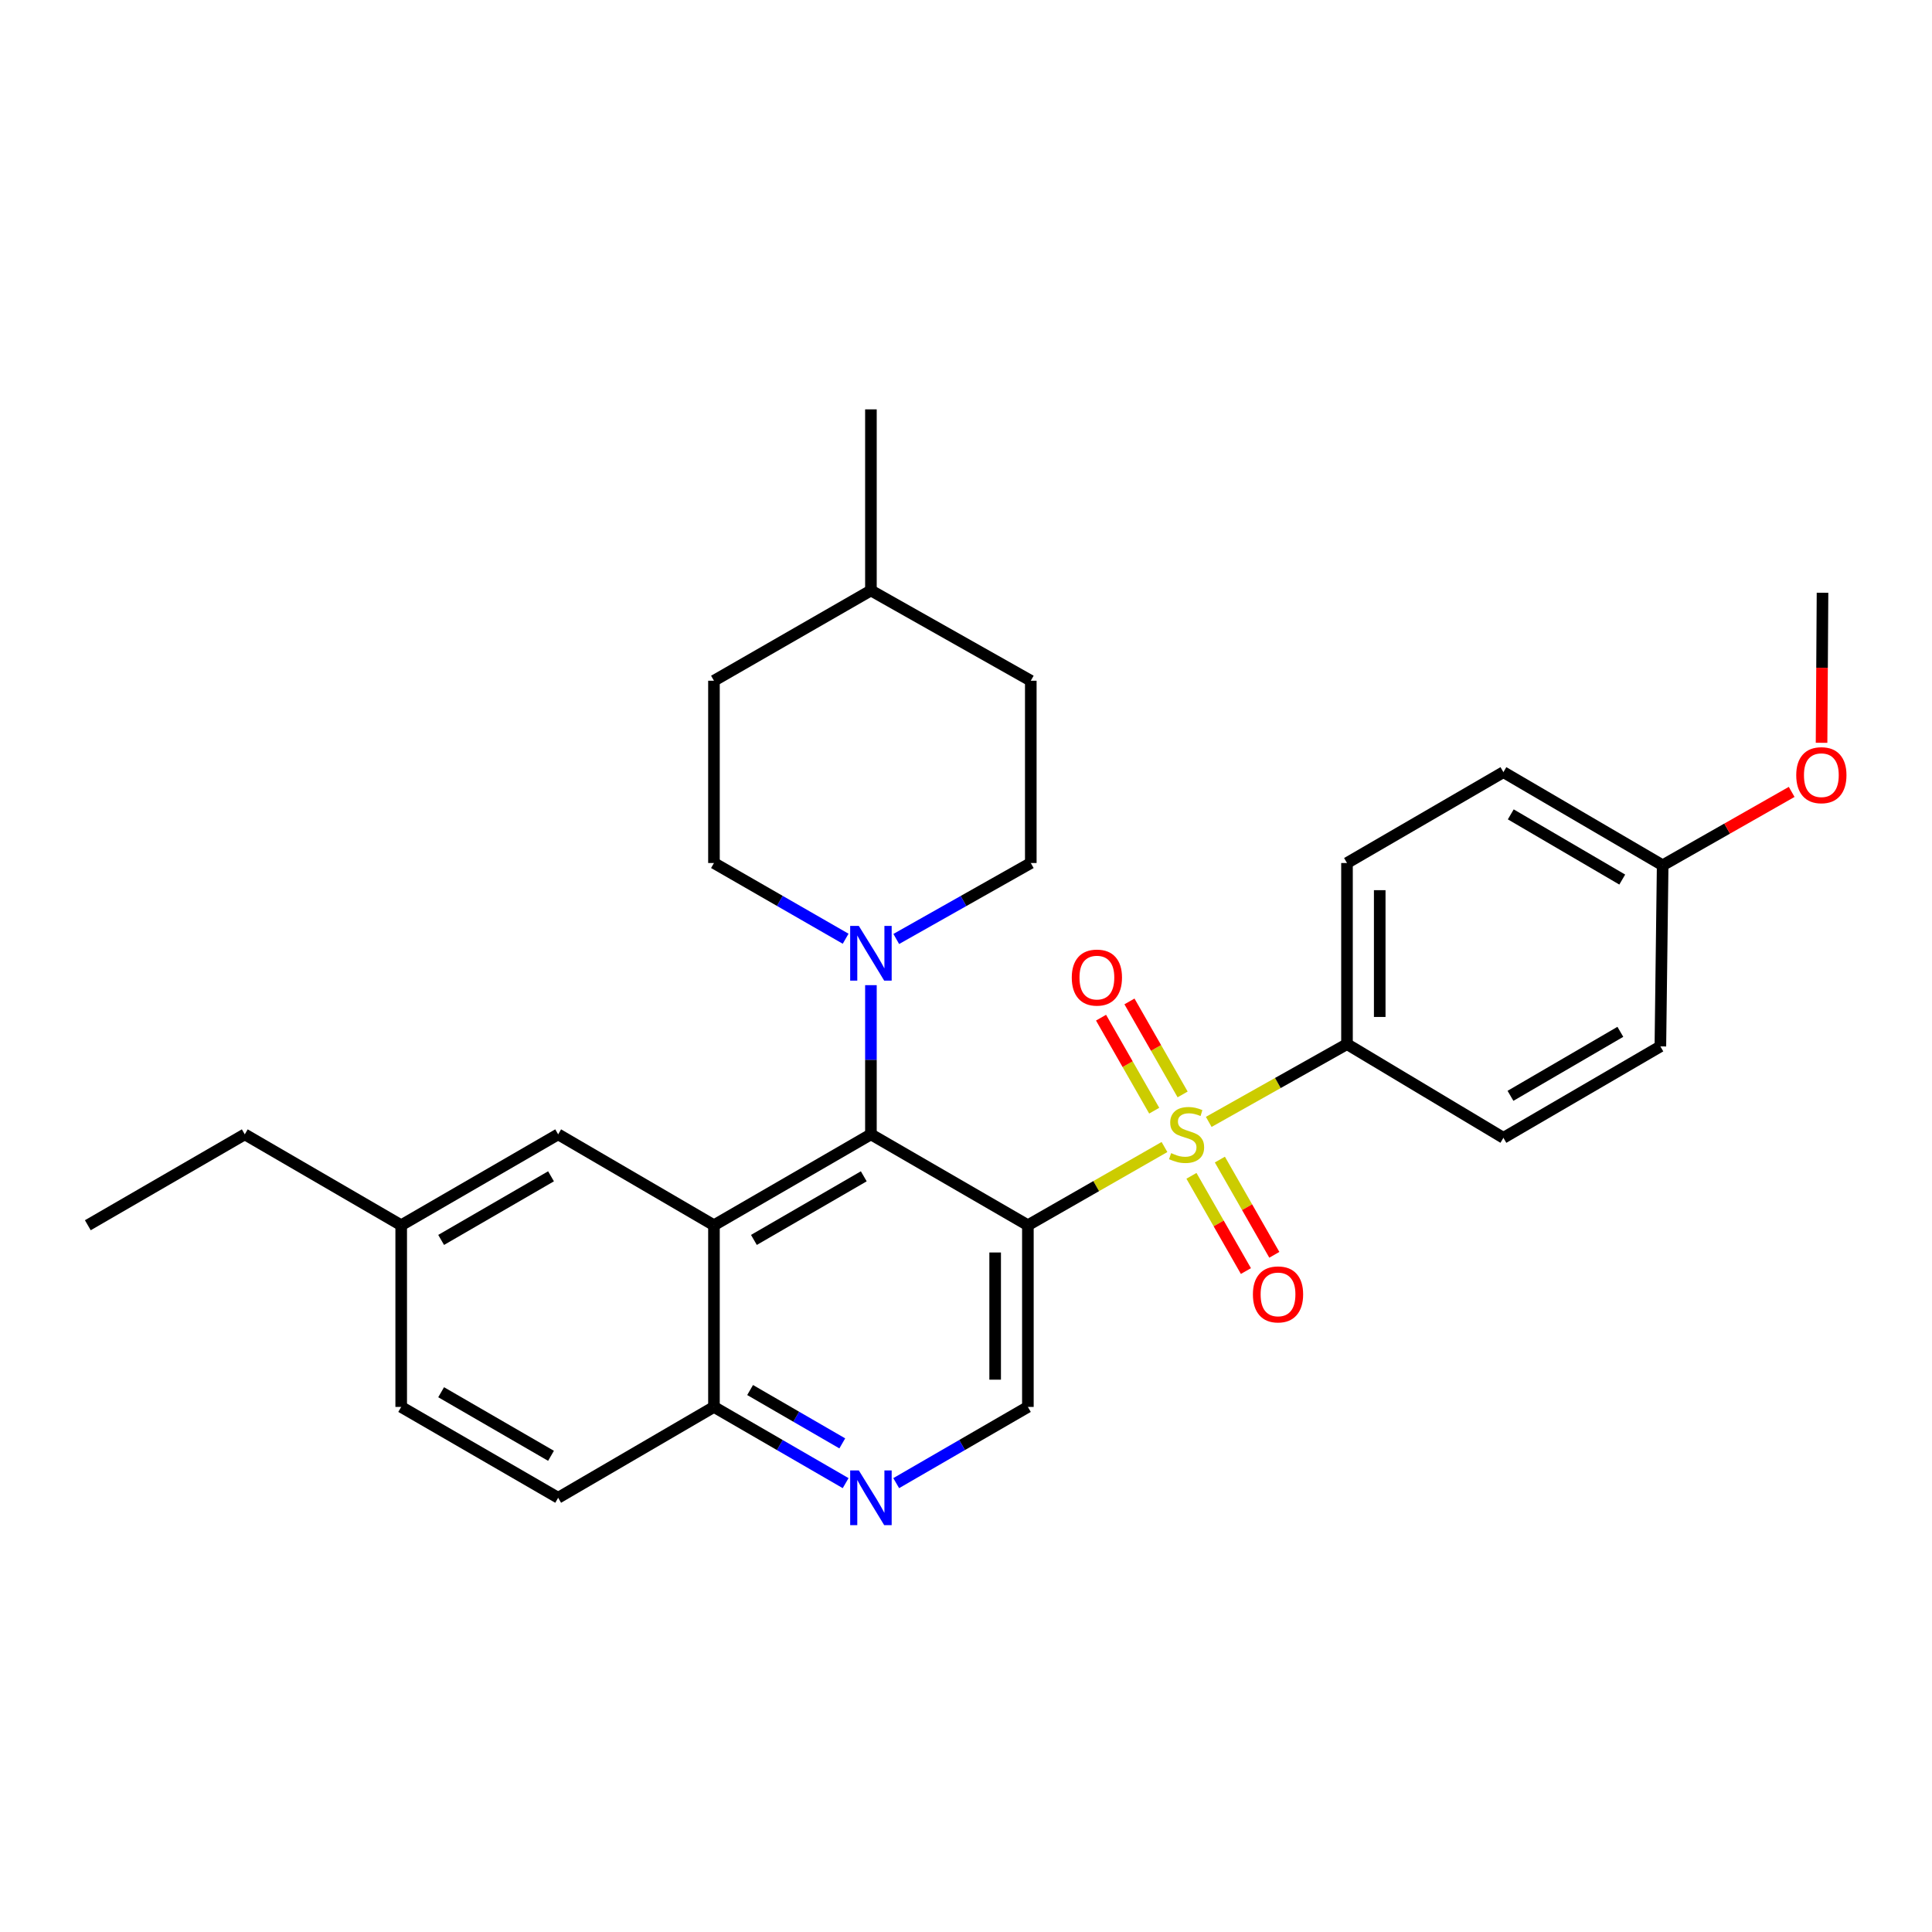 <?xml version='1.0' encoding='iso-8859-1'?>
<svg version='1.1' baseProfile='full'
              xmlns='http://www.w3.org/2000/svg'
                      xmlns:rdkit='http://www.rdkit.org/xml'
                      xmlns:xlink='http://www.w3.org/1999/xlink'
                  xml:space='preserve'
width='1000px' height='1000px' viewBox='0 0 1000 1000'>
<!-- END OF HEADER -->
<rect style='opacity:1.0;fill:#FFFFFF;stroke:none' width='1000' height='1000' x='0' y='0'> </rect>
<path class='bond-0' d='M 602.732,593.693 L 567.382,613.936' style='fill:none;fill-rule:evenodd;stroke:#CCCC00;stroke-width:6px;stroke-linecap:butt;stroke-linejoin:miter;stroke-opacity:1' />
<path class='bond-0' d='M 567.382,613.936 L 532.031,634.179' style='fill:none;fill-rule:evenodd;stroke:#000000;stroke-width:6px;stroke-linecap:butt;stroke-linejoin:miter;stroke-opacity:1' />
<path class='bond-6' d='M 625.64,580.691 L 661.42,560.563' style='fill:none;fill-rule:evenodd;stroke:#CCCC00;stroke-width:6px;stroke-linecap:butt;stroke-linejoin:miter;stroke-opacity:1' />
<path class='bond-6' d='M 661.42,560.563 L 697.201,540.436' style='fill:none;fill-rule:evenodd;stroke:#000000;stroke-width:6px;stroke-linecap:butt;stroke-linejoin:miter;stroke-opacity:1' />
<path class='bond-8' d='M 616.696,608.606 L 630.789,633.251' style='fill:none;fill-rule:evenodd;stroke:#CCCC00;stroke-width:6px;stroke-linecap:butt;stroke-linejoin:miter;stroke-opacity:1' />
<path class='bond-8' d='M 630.789,633.251 L 644.881,657.895' style='fill:none;fill-rule:evenodd;stroke:#FF0000;stroke-width:6px;stroke-linecap:butt;stroke-linejoin:miter;stroke-opacity:1' />
<path class='bond-8' d='M 631.403,600.196 L 645.496,624.841' style='fill:none;fill-rule:evenodd;stroke:#CCCC00;stroke-width:6px;stroke-linecap:butt;stroke-linejoin:miter;stroke-opacity:1' />
<path class='bond-8' d='M 645.496,624.841 L 659.588,649.486' style='fill:none;fill-rule:evenodd;stroke:#FF0000;stroke-width:6px;stroke-linecap:butt;stroke-linejoin:miter;stroke-opacity:1' />
<path class='bond-9' d='M 612.124,566.475 L 598.365,542.405' style='fill:none;fill-rule:evenodd;stroke:#CCCC00;stroke-width:6px;stroke-linecap:butt;stroke-linejoin:miter;stroke-opacity:1' />
<path class='bond-9' d='M 598.365,542.405 L 584.607,518.334' style='fill:none;fill-rule:evenodd;stroke:#FF0000;stroke-width:6px;stroke-linecap:butt;stroke-linejoin:miter;stroke-opacity:1' />
<path class='bond-9' d='M 597.416,574.883 L 583.657,550.812' style='fill:none;fill-rule:evenodd;stroke:#CCCC00;stroke-width:6px;stroke-linecap:butt;stroke-linejoin:miter;stroke-opacity:1' />
<path class='bond-9' d='M 583.657,550.812 L 569.898,526.742' style='fill:none;fill-rule:evenodd;stroke:#FF0000;stroke-width:6px;stroke-linecap:butt;stroke-linejoin:miter;stroke-opacity:1' />
<path class='bond-1' d='M 532.031,634.179 L 450.788,587.138' style='fill:none;fill-rule:evenodd;stroke:#000000;stroke-width:6px;stroke-linecap:butt;stroke-linejoin:miter;stroke-opacity:1' />
<path class='bond-4' d='M 532.031,634.179 L 532.031,728.222' style='fill:none;fill-rule:evenodd;stroke:#000000;stroke-width:6px;stroke-linecap:butt;stroke-linejoin:miter;stroke-opacity:1' />
<path class='bond-4' d='M 515.09,648.285 L 515.09,714.116' style='fill:none;fill-rule:evenodd;stroke:#000000;stroke-width:6px;stroke-linecap:butt;stroke-linejoin:miter;stroke-opacity:1' />
<path class='bond-2' d='M 450.788,587.138 L 369.544,634.179' style='fill:none;fill-rule:evenodd;stroke:#000000;stroke-width:6px;stroke-linecap:butt;stroke-linejoin:miter;stroke-opacity:1' />
<path class='bond-2' d='M 447.09,608.855 L 390.22,641.784' style='fill:none;fill-rule:evenodd;stroke:#000000;stroke-width:6px;stroke-linecap:butt;stroke-linejoin:miter;stroke-opacity:1' />
<path class='bond-3' d='M 450.788,587.138 L 450.788,548.527' style='fill:none;fill-rule:evenodd;stroke:#000000;stroke-width:6px;stroke-linecap:butt;stroke-linejoin:miter;stroke-opacity:1' />
<path class='bond-3' d='M 450.788,548.527 L 450.788,509.917' style='fill:none;fill-rule:evenodd;stroke:#0000FF;stroke-width:6px;stroke-linecap:butt;stroke-linejoin:miter;stroke-opacity:1' />
<path class='bond-10' d='M 369.544,634.179 L 288.903,587.138' style='fill:none;fill-rule:evenodd;stroke:#000000;stroke-width:6px;stroke-linecap:butt;stroke-linejoin:miter;stroke-opacity:1' />
<path class='bond-30' d='M 369.544,634.179 L 369.544,728.222' style='fill:none;fill-rule:evenodd;stroke:#000000;stroke-width:6px;stroke-linecap:butt;stroke-linejoin:miter;stroke-opacity:1' />
<path class='bond-11' d='M 437.705,485.89 L 403.624,466.292' style='fill:none;fill-rule:evenodd;stroke:#0000FF;stroke-width:6px;stroke-linecap:butt;stroke-linejoin:miter;stroke-opacity:1' />
<path class='bond-11' d='M 403.624,466.292 L 369.544,446.693' style='fill:none;fill-rule:evenodd;stroke:#000000;stroke-width:6px;stroke-linecap:butt;stroke-linejoin:miter;stroke-opacity:1' />
<path class='bond-12' d='M 463.903,486.009 L 498.72,466.351' style='fill:none;fill-rule:evenodd;stroke:#0000FF;stroke-width:6px;stroke-linecap:butt;stroke-linejoin:miter;stroke-opacity:1' />
<path class='bond-12' d='M 498.72,466.351 L 533.537,446.693' style='fill:none;fill-rule:evenodd;stroke:#000000;stroke-width:6px;stroke-linecap:butt;stroke-linejoin:miter;stroke-opacity:1' />
<path class='bond-5' d='M 532.031,728.222 L 497.953,747.946' style='fill:none;fill-rule:evenodd;stroke:#000000;stroke-width:6px;stroke-linecap:butt;stroke-linejoin:miter;stroke-opacity:1' />
<path class='bond-5' d='M 497.953,747.946 L 463.874,767.67' style='fill:none;fill-rule:evenodd;stroke:#0000FF;stroke-width:6px;stroke-linecap:butt;stroke-linejoin:miter;stroke-opacity:1' />
<path class='bond-7' d='M 437.701,767.67 L 403.623,747.946' style='fill:none;fill-rule:evenodd;stroke:#0000FF;stroke-width:6px;stroke-linecap:butt;stroke-linejoin:miter;stroke-opacity:1' />
<path class='bond-7' d='M 403.623,747.946 L 369.544,728.222' style='fill:none;fill-rule:evenodd;stroke:#000000;stroke-width:6px;stroke-linecap:butt;stroke-linejoin:miter;stroke-opacity:1' />
<path class='bond-7' d='M 435.964,747.09 L 412.109,733.283' style='fill:none;fill-rule:evenodd;stroke:#0000FF;stroke-width:6px;stroke-linecap:butt;stroke-linejoin:miter;stroke-opacity:1' />
<path class='bond-7' d='M 412.109,733.283 L 388.254,719.477' style='fill:none;fill-rule:evenodd;stroke:#000000;stroke-width:6px;stroke-linecap:butt;stroke-linejoin:miter;stroke-opacity:1' />
<path class='bond-13' d='M 697.201,540.436 L 697.201,446.693' style='fill:none;fill-rule:evenodd;stroke:#000000;stroke-width:6px;stroke-linecap:butt;stroke-linejoin:miter;stroke-opacity:1' />
<path class='bond-13' d='M 714.142,526.375 L 714.142,460.755' style='fill:none;fill-rule:evenodd;stroke:#000000;stroke-width:6px;stroke-linecap:butt;stroke-linejoin:miter;stroke-opacity:1' />
<path class='bond-14' d='M 697.201,540.436 L 778.162,588.935' style='fill:none;fill-rule:evenodd;stroke:#000000;stroke-width:6px;stroke-linecap:butt;stroke-linejoin:miter;stroke-opacity:1' />
<path class='bond-15' d='M 369.544,728.222 L 288.903,775.244' style='fill:none;fill-rule:evenodd;stroke:#000000;stroke-width:6px;stroke-linecap:butt;stroke-linejoin:miter;stroke-opacity:1' />
<path class='bond-16' d='M 288.903,587.138 L 207.659,634.179' style='fill:none;fill-rule:evenodd;stroke:#000000;stroke-width:6px;stroke-linecap:butt;stroke-linejoin:miter;stroke-opacity:1' />
<path class='bond-16' d='M 285.205,608.855 L 228.335,641.784' style='fill:none;fill-rule:evenodd;stroke:#000000;stroke-width:6px;stroke-linecap:butt;stroke-linejoin:miter;stroke-opacity:1' />
<path class='bond-22' d='M 369.544,446.693 L 369.544,352.348' style='fill:none;fill-rule:evenodd;stroke:#000000;stroke-width:6px;stroke-linecap:butt;stroke-linejoin:miter;stroke-opacity:1' />
<path class='bond-21' d='M 533.537,446.693 L 533.537,352.348' style='fill:none;fill-rule:evenodd;stroke:#000000;stroke-width:6px;stroke-linecap:butt;stroke-linejoin:miter;stroke-opacity:1' />
<path class='bond-18' d='M 697.201,446.693 L 778.162,399.662' style='fill:none;fill-rule:evenodd;stroke:#000000;stroke-width:6px;stroke-linecap:butt;stroke-linejoin:miter;stroke-opacity:1' />
<path class='bond-19' d='M 778.162,588.935 L 859.406,541.612' style='fill:none;fill-rule:evenodd;stroke:#000000;stroke-width:6px;stroke-linecap:butt;stroke-linejoin:miter;stroke-opacity:1' />
<path class='bond-19' d='M 781.821,567.198 L 838.692,534.072' style='fill:none;fill-rule:evenodd;stroke:#000000;stroke-width:6px;stroke-linecap:butt;stroke-linejoin:miter;stroke-opacity:1' />
<path class='bond-20' d='M 288.903,775.244 L 207.659,728.222' style='fill:none;fill-rule:evenodd;stroke:#000000;stroke-width:6px;stroke-linecap:butt;stroke-linejoin:miter;stroke-opacity:1' />
<path class='bond-20' d='M 285.203,753.528 L 228.332,720.613' style='fill:none;fill-rule:evenodd;stroke:#000000;stroke-width:6px;stroke-linecap:butt;stroke-linejoin:miter;stroke-opacity:1' />
<path class='bond-25' d='M 207.659,634.179 L 126.698,587.138' style='fill:none;fill-rule:evenodd;stroke:#000000;stroke-width:6px;stroke-linecap:butt;stroke-linejoin:miter;stroke-opacity:1' />
<path class='bond-31' d='M 207.659,634.179 L 207.659,728.222' style='fill:none;fill-rule:evenodd;stroke:#000000;stroke-width:6px;stroke-linecap:butt;stroke-linejoin:miter;stroke-opacity:1' />
<path class='bond-17' d='M 860.591,447.87 L 859.406,541.612' style='fill:none;fill-rule:evenodd;stroke:#000000;stroke-width:6px;stroke-linecap:butt;stroke-linejoin:miter;stroke-opacity:1' />
<path class='bond-24' d='M 860.591,447.87 L 893.979,428.879' style='fill:none;fill-rule:evenodd;stroke:#000000;stroke-width:6px;stroke-linecap:butt;stroke-linejoin:miter;stroke-opacity:1' />
<path class='bond-24' d='M 893.979,428.879 L 927.367,409.887' style='fill:none;fill-rule:evenodd;stroke:#FF0000;stroke-width:6px;stroke-linecap:butt;stroke-linejoin:miter;stroke-opacity:1' />
<path class='bond-29' d='M 860.591,447.87 L 778.162,399.662' style='fill:none;fill-rule:evenodd;stroke:#000000;stroke-width:6px;stroke-linecap:butt;stroke-linejoin:miter;stroke-opacity:1' />
<path class='bond-29' d='M 839.674,455.263 L 781.974,421.517' style='fill:none;fill-rule:evenodd;stroke:#000000;stroke-width:6px;stroke-linecap:butt;stroke-linejoin:miter;stroke-opacity:1' />
<path class='bond-23' d='M 533.537,352.348 L 450.788,305.628' style='fill:none;fill-rule:evenodd;stroke:#000000;stroke-width:6px;stroke-linecap:butt;stroke-linejoin:miter;stroke-opacity:1' />
<path class='bond-32' d='M 369.544,352.348 L 450.788,305.628' style='fill:none;fill-rule:evenodd;stroke:#000000;stroke-width:6px;stroke-linecap:butt;stroke-linejoin:miter;stroke-opacity:1' />
<path class='bond-27' d='M 450.788,305.628 L 450.788,211.885' style='fill:none;fill-rule:evenodd;stroke:#000000;stroke-width:6px;stroke-linecap:butt;stroke-linejoin:miter;stroke-opacity:1' />
<path class='bond-26' d='M 942.836,384.47 L 943.084,345.637' style='fill:none;fill-rule:evenodd;stroke:#FF0000;stroke-width:6px;stroke-linecap:butt;stroke-linejoin:miter;stroke-opacity:1' />
<path class='bond-26' d='M 943.084,345.637 L 943.332,306.804' style='fill:none;fill-rule:evenodd;stroke:#000000;stroke-width:6px;stroke-linecap:butt;stroke-linejoin:miter;stroke-opacity:1' />
<path class='bond-28' d='M 126.698,587.138 L 45.455,634.179' style='fill:none;fill-rule:evenodd;stroke:#000000;stroke-width:6px;stroke-linecap:butt;stroke-linejoin:miter;stroke-opacity:1' />
<path  class='atom-0' d='M 606.178 596.858
Q 606.498 596.978, 607.818 597.538
Q 609.138 598.098, 610.578 598.458
Q 612.058 598.778, 613.498 598.778
Q 616.178 598.778, 617.738 597.498
Q 619.298 596.178, 619.298 593.898
Q 619.298 592.338, 618.498 591.378
Q 617.738 590.418, 616.538 589.898
Q 615.338 589.378, 613.338 588.778
Q 610.818 588.018, 609.298 587.298
Q 607.818 586.578, 606.738 585.058
Q 605.698 583.538, 605.698 580.978
Q 605.698 577.418, 608.098 575.218
Q 610.538 573.018, 615.338 573.018
Q 618.618 573.018, 622.338 574.578
L 621.418 577.658
Q 618.018 576.258, 615.458 576.258
Q 612.698 576.258, 611.178 577.418
Q 609.658 578.538, 609.698 580.498
Q 609.698 582.018, 610.458 582.938
Q 611.258 583.858, 612.378 584.378
Q 613.538 584.898, 615.458 585.498
Q 618.018 586.298, 619.538 587.098
Q 621.058 587.898, 622.138 589.538
Q 623.258 591.138, 623.258 593.898
Q 623.258 597.818, 620.618 599.938
Q 618.018 602.018, 613.658 602.018
Q 611.138 602.018, 609.218 601.458
Q 607.338 600.938, 605.098 600.018
L 606.178 596.858
' fill='#CCCC00'/>
<path  class='atom-4' d='M 444.528 479.254
L 453.808 494.254
Q 454.728 495.734, 456.208 498.414
Q 457.688 501.094, 457.768 501.254
L 457.768 479.254
L 461.528 479.254
L 461.528 507.574
L 457.648 507.574
L 447.688 491.174
Q 446.528 489.254, 445.288 487.054
Q 444.088 484.854, 443.728 484.174
L 443.728 507.574
L 440.048 507.574
L 440.048 479.254
L 444.528 479.254
' fill='#0000FF'/>
<path  class='atom-6' d='M 444.528 761.084
L 453.808 776.084
Q 454.728 777.564, 456.208 780.244
Q 457.688 782.924, 457.768 783.084
L 457.768 761.084
L 461.528 761.084
L 461.528 789.404
L 457.648 789.404
L 447.688 773.004
Q 446.528 771.084, 445.288 768.884
Q 444.088 766.684, 443.728 766.004
L 443.728 789.404
L 440.048 789.404
L 440.048 761.084
L 444.528 761.084
' fill='#0000FF'/>
<path  class='atom-9' d='M 648.501 669.977
Q 648.501 663.177, 651.861 659.377
Q 655.221 655.577, 661.501 655.577
Q 667.781 655.577, 671.141 659.377
Q 674.501 663.177, 674.501 669.977
Q 674.501 676.857, 671.101 680.777
Q 667.701 684.657, 661.501 684.657
Q 655.261 684.657, 651.861 680.777
Q 648.501 676.897, 648.501 669.977
M 661.501 681.457
Q 665.821 681.457, 668.141 678.577
Q 670.501 675.657, 670.501 669.977
Q 670.501 664.417, 668.141 661.617
Q 665.821 658.777, 661.501 658.777
Q 657.181 658.777, 654.821 661.577
Q 652.501 664.377, 652.501 669.977
Q 652.501 675.697, 654.821 678.577
Q 657.181 681.457, 661.501 681.457
' fill='#FF0000'/>
<path  class='atom-10' d='M 554.749 505.993
Q 554.749 499.193, 558.109 495.393
Q 561.469 491.593, 567.749 491.593
Q 574.029 491.593, 577.389 495.393
Q 580.749 499.193, 580.749 505.993
Q 580.749 512.873, 577.349 516.793
Q 573.949 520.673, 567.749 520.673
Q 561.509 520.673, 558.109 516.793
Q 554.749 512.913, 554.749 505.993
M 567.749 517.473
Q 572.069 517.473, 574.389 514.593
Q 576.749 511.673, 576.749 505.993
Q 576.749 500.433, 574.389 497.633
Q 572.069 494.793, 567.749 494.793
Q 563.429 494.793, 561.069 497.593
Q 558.749 500.393, 558.749 505.993
Q 558.749 511.713, 561.069 514.593
Q 563.429 517.473, 567.749 517.473
' fill='#FF0000'/>
<path  class='atom-25' d='M 929.729 401.229
Q 929.729 394.429, 933.089 390.629
Q 936.449 386.829, 942.729 386.829
Q 949.009 386.829, 952.369 390.629
Q 955.729 394.429, 955.729 401.229
Q 955.729 408.109, 952.329 412.029
Q 948.929 415.909, 942.729 415.909
Q 936.489 415.909, 933.089 412.029
Q 929.729 408.149, 929.729 401.229
M 942.729 412.709
Q 947.049 412.709, 949.369 409.829
Q 951.729 406.909, 951.729 401.229
Q 951.729 395.669, 949.369 392.869
Q 947.049 390.029, 942.729 390.029
Q 938.409 390.029, 936.049 392.829
Q 933.729 395.629, 933.729 401.229
Q 933.729 406.949, 936.049 409.829
Q 938.409 412.709, 942.729 412.709
' fill='#FF0000'/>
</svg>
